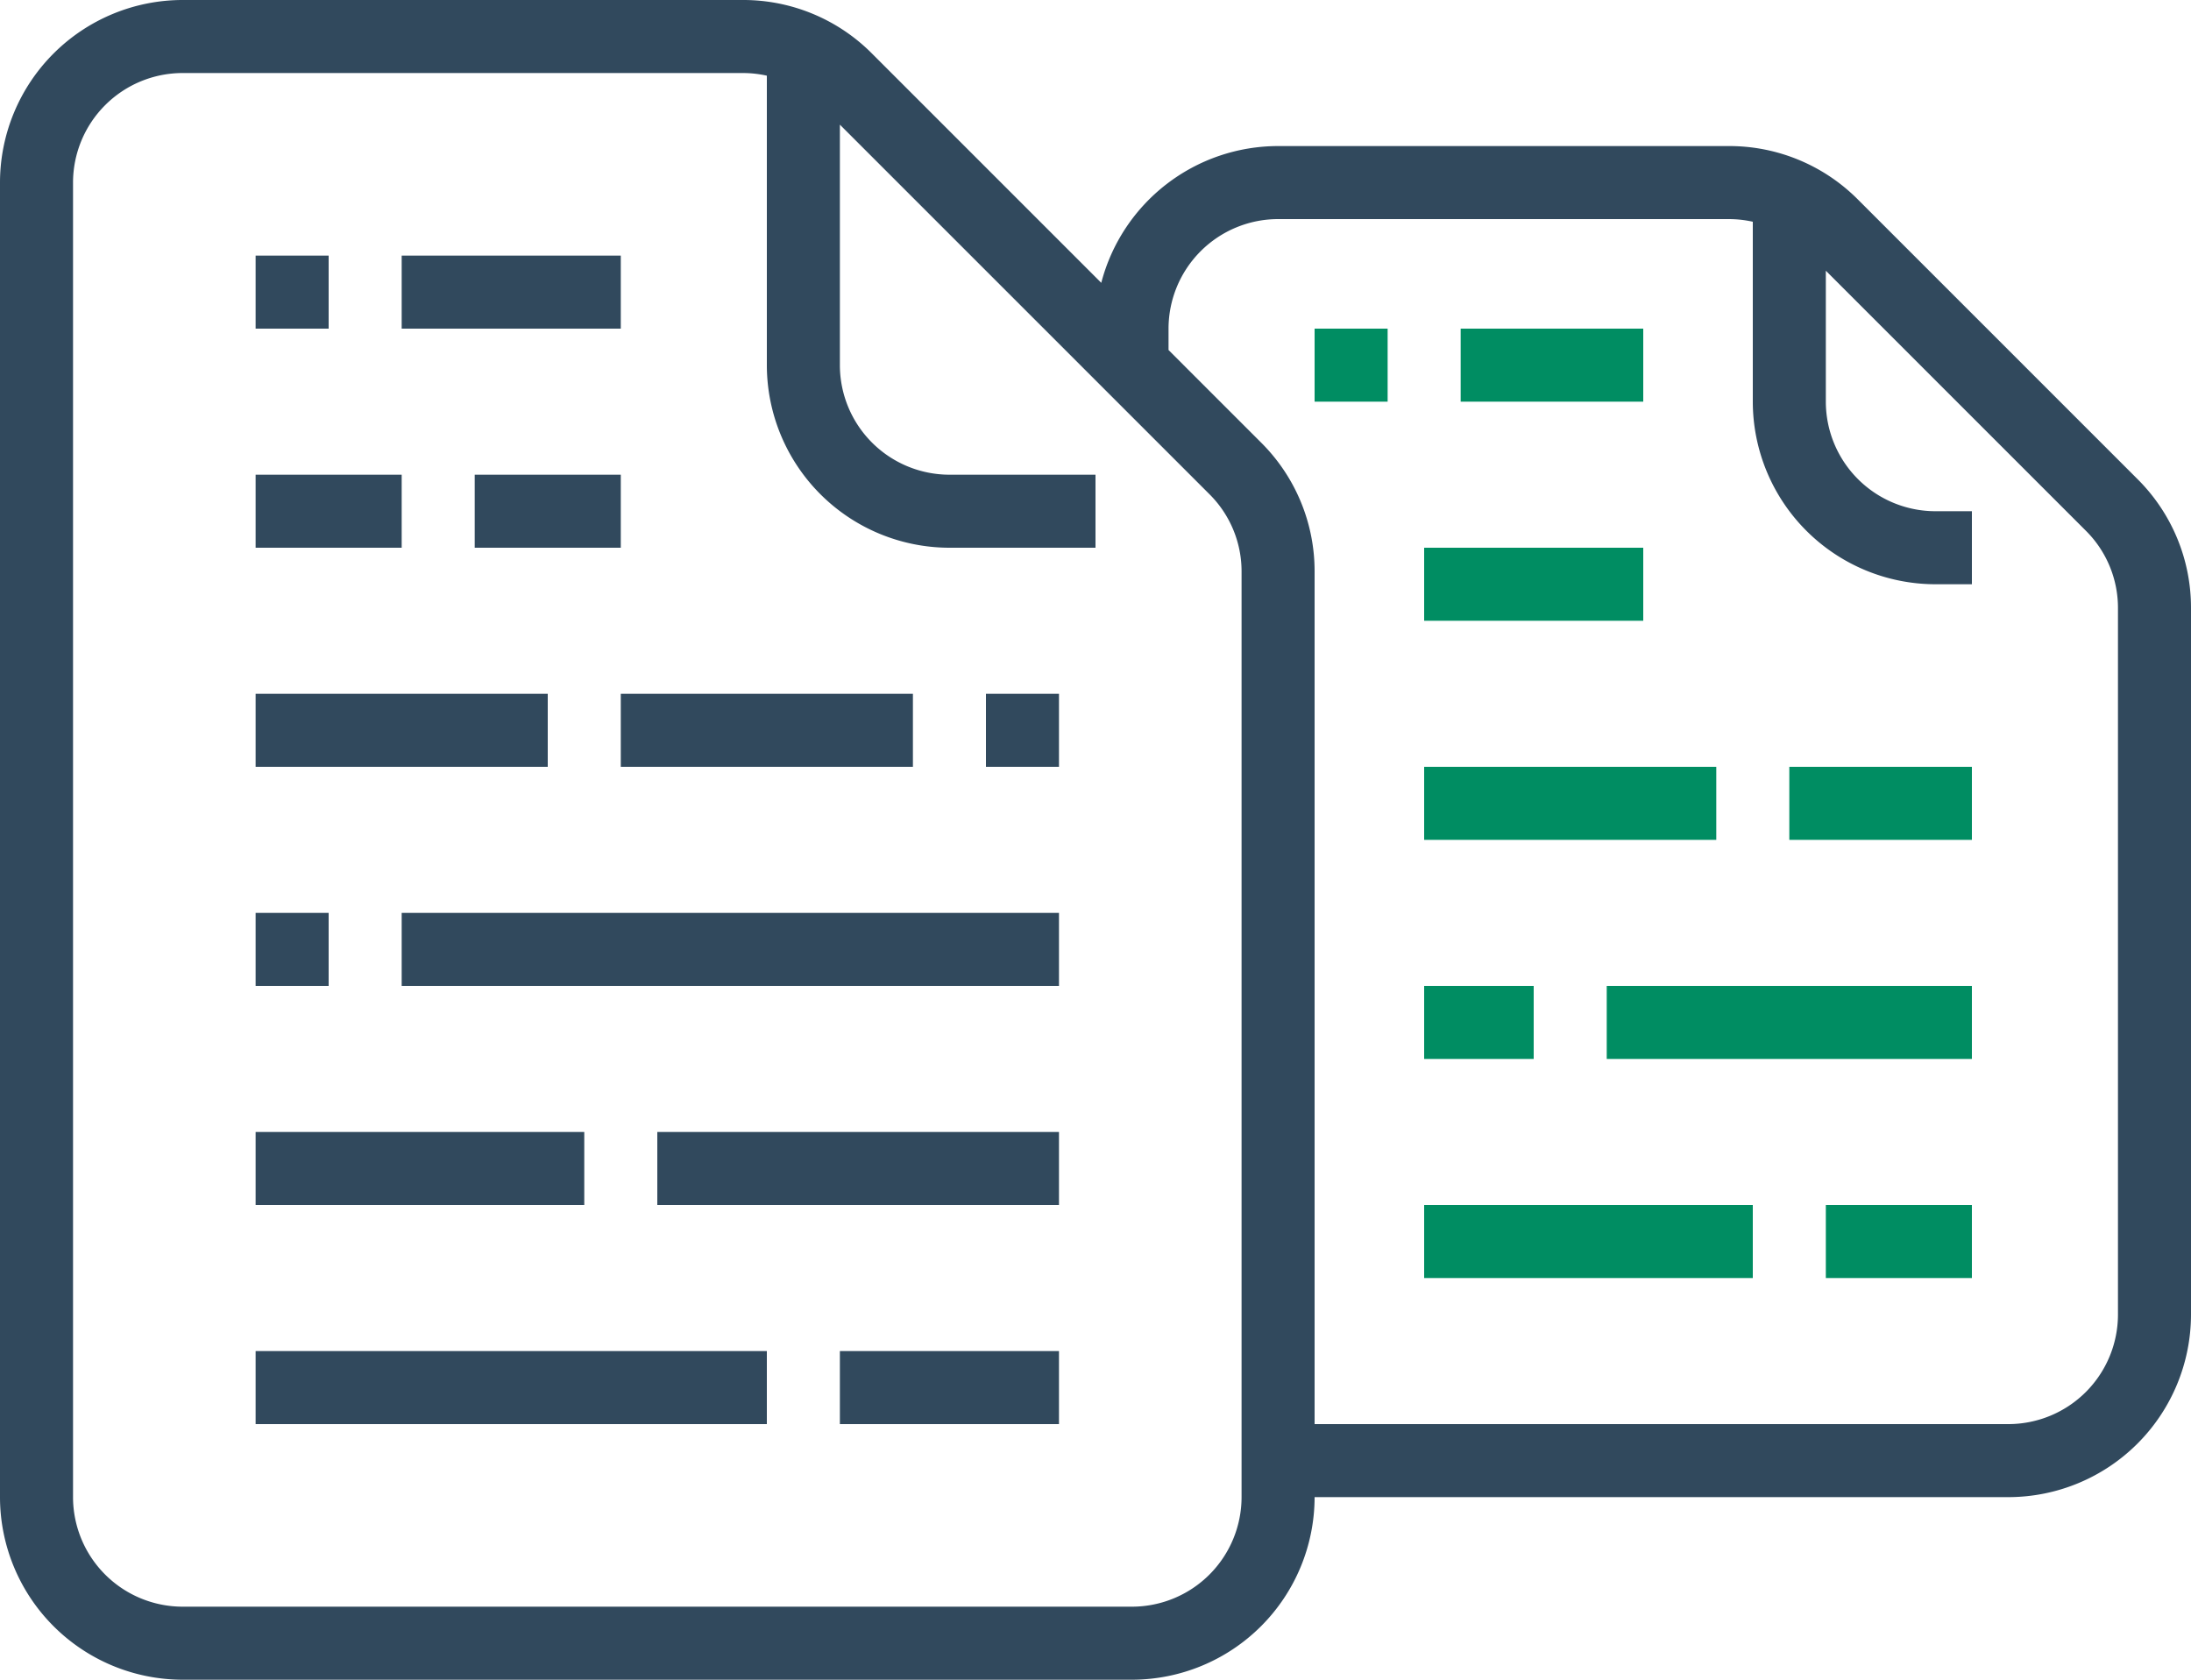 <svg xmlns="http://www.w3.org/2000/svg" width="57" height="43.7" viewBox="0 0 57 43.7">
  <g id="duplicate" transform="translate(-16 -72)">
    <path id="Path_7753" data-name="Path 7753" d="M64.335,77.191A4.719,4.719,0,0,0,60.976,75.8H49.25a4.758,4.758,0,0,0-4.6,3.558l-5.967-5.967A4.719,4.719,0,0,0,35.326,72H20.75A4.755,4.755,0,0,0,16,76.75v34.2a4.755,4.755,0,0,0,4.75,4.75h24.7a4.755,4.755,0,0,0,4.75-4.75H68.25A4.755,4.755,0,0,0,73,106.2V87.824a4.719,4.719,0,0,0-1.391-3.359ZM48.3,110.95a2.853,2.853,0,0,1-2.85,2.85H20.75a2.853,2.853,0,0,1-2.85-2.85V76.75a2.853,2.853,0,0,1,2.85-2.85H35.326a2.872,2.872,0,0,1,.624.069V81.5a4.755,4.755,0,0,0,4.75,4.75h3.8v-1.9H40.7a2.853,2.853,0,0,1-2.85-2.85V75.243l9.615,9.615a2.831,2.831,0,0,1,.835,2.015Zm22.8-4.75a2.853,2.853,0,0,1-2.85,2.85H50.2V86.874a4.719,4.719,0,0,0-1.391-3.359L46.4,81.106V80.55a2.853,2.853,0,0,1,2.85-2.85H60.976a2.872,2.872,0,0,1,.624.069V82.45a4.755,4.755,0,0,0,4.75,4.75h.95V85.3h-.95a2.853,2.853,0,0,1-2.85-2.85V79.043l6.765,6.765a2.831,2.831,0,0,1,.835,2.015Z" fill="#31495d"/>
    <path id="Path_7754" data-name="Path 7754" d="M104,128h5.7v1.9H104Z" transform="translate(-77.55 -49.35)" fill="#31495d"/>
    <path id="Path_7755" data-name="Path 7755" d="M72,128h1.9v1.9H72Z" transform="translate(-49.35 -49.35)" fill="#31495d"/>
    <path id="Path_7756" data-name="Path 7756" d="M336,144h4.75v1.9H336Z" transform="translate(-282 -63.45)" fill="#008d62"/>
    <path id="Path_7757" data-name="Path 7757" d="M304,144h1.9v1.9H304Z" transform="translate(-253.8 -63.45)" fill="#008d62"/>
    <path id="Path_7758" data-name="Path 7758" d="M120,176h3.8v1.9H120Z" transform="translate(-91.65 -91.65)" fill="#31495d"/>
    <path id="Path_7759" data-name="Path 7759" d="M232,224h1.9v1.9H232Z" transform="translate(-190.35 -133.95)" fill="#31495d"/>
    <path id="Path_7760" data-name="Path 7760" d="M152,224h7.6v1.9H152Z" transform="translate(-119.85 -133.95)" fill="#31495d"/>
    <path id="Path_7761" data-name="Path 7761" d="M72,224h7.6v1.9H72Z" transform="translate(-49.35 -133.95)" fill="#31495d"/>
    <path id="Path_7762" data-name="Path 7762" d="M408,240h4.75v1.9H408Z" transform="translate(-345.45 -148.05)" fill="#008d62"/>
    <path id="Path_7763" data-name="Path 7763" d="M328,240h7.6v1.9H328Z" transform="translate(-274.95 -148.05)" fill="#008d62"/>
    <path id="Path_7764" data-name="Path 7764" d="M368,288h9.5v1.9H368Z" transform="translate(-310.2 -190.35)" fill="#008d62"/>
    <path id="Path_7765" data-name="Path 7765" d="M328,288h2.85v1.9H328Z" transform="translate(-274.95 -190.35)" fill="#008d62"/>
    <path id="Path_7766" data-name="Path 7766" d="M416,336h3.8v1.9H416Z" transform="translate(-352.5 -232.65)" fill="#008d62"/>
    <path id="Path_7767" data-name="Path 7767" d="M328,336h8.55v1.9H328Z" transform="translate(-274.95 -232.65)" fill="#008d62"/>
    <path id="Path_7768" data-name="Path 7768" d="M104,272h17.1v1.9H104Z" transform="translate(-77.55 -176.25)" fill="#31495d"/>
    <path id="Path_7769" data-name="Path 7769" d="M72,272h1.9v1.9H72Z" transform="translate(-49.35 -176.25)" fill="#31495d"/>
    <path id="Path_7770" data-name="Path 7770" d="M160,320h10.45v1.9H160Z" transform="translate(-126.9 -218.55)" fill="#31495d"/>
    <path id="Path_7771" data-name="Path 7771" d="M72,320h8.55v1.9H72Z" transform="translate(-49.35 -218.55)" fill="#31495d"/>
    <path id="Path_7772" data-name="Path 7772" d="M200,368h5.7v1.9H200Z" transform="translate(-162.15 -260.85)" fill="#31495d"/>
    <path id="Path_7773" data-name="Path 7773" d="M72,368H85.3v1.9H72Z" transform="translate(-49.35 -260.85)" fill="#31495d"/>
    <path id="Path_7774" data-name="Path 7774" d="M72,176h3.8v1.9H72Z" transform="translate(-49.35 -91.65)" fill="#31495d"/>
    <path id="Path_7775" data-name="Path 7775" d="M328,192h5.7v1.9H328Z" transform="translate(-274.95 -105.75)" fill="#008d62"/>
  </g>
</svg>
